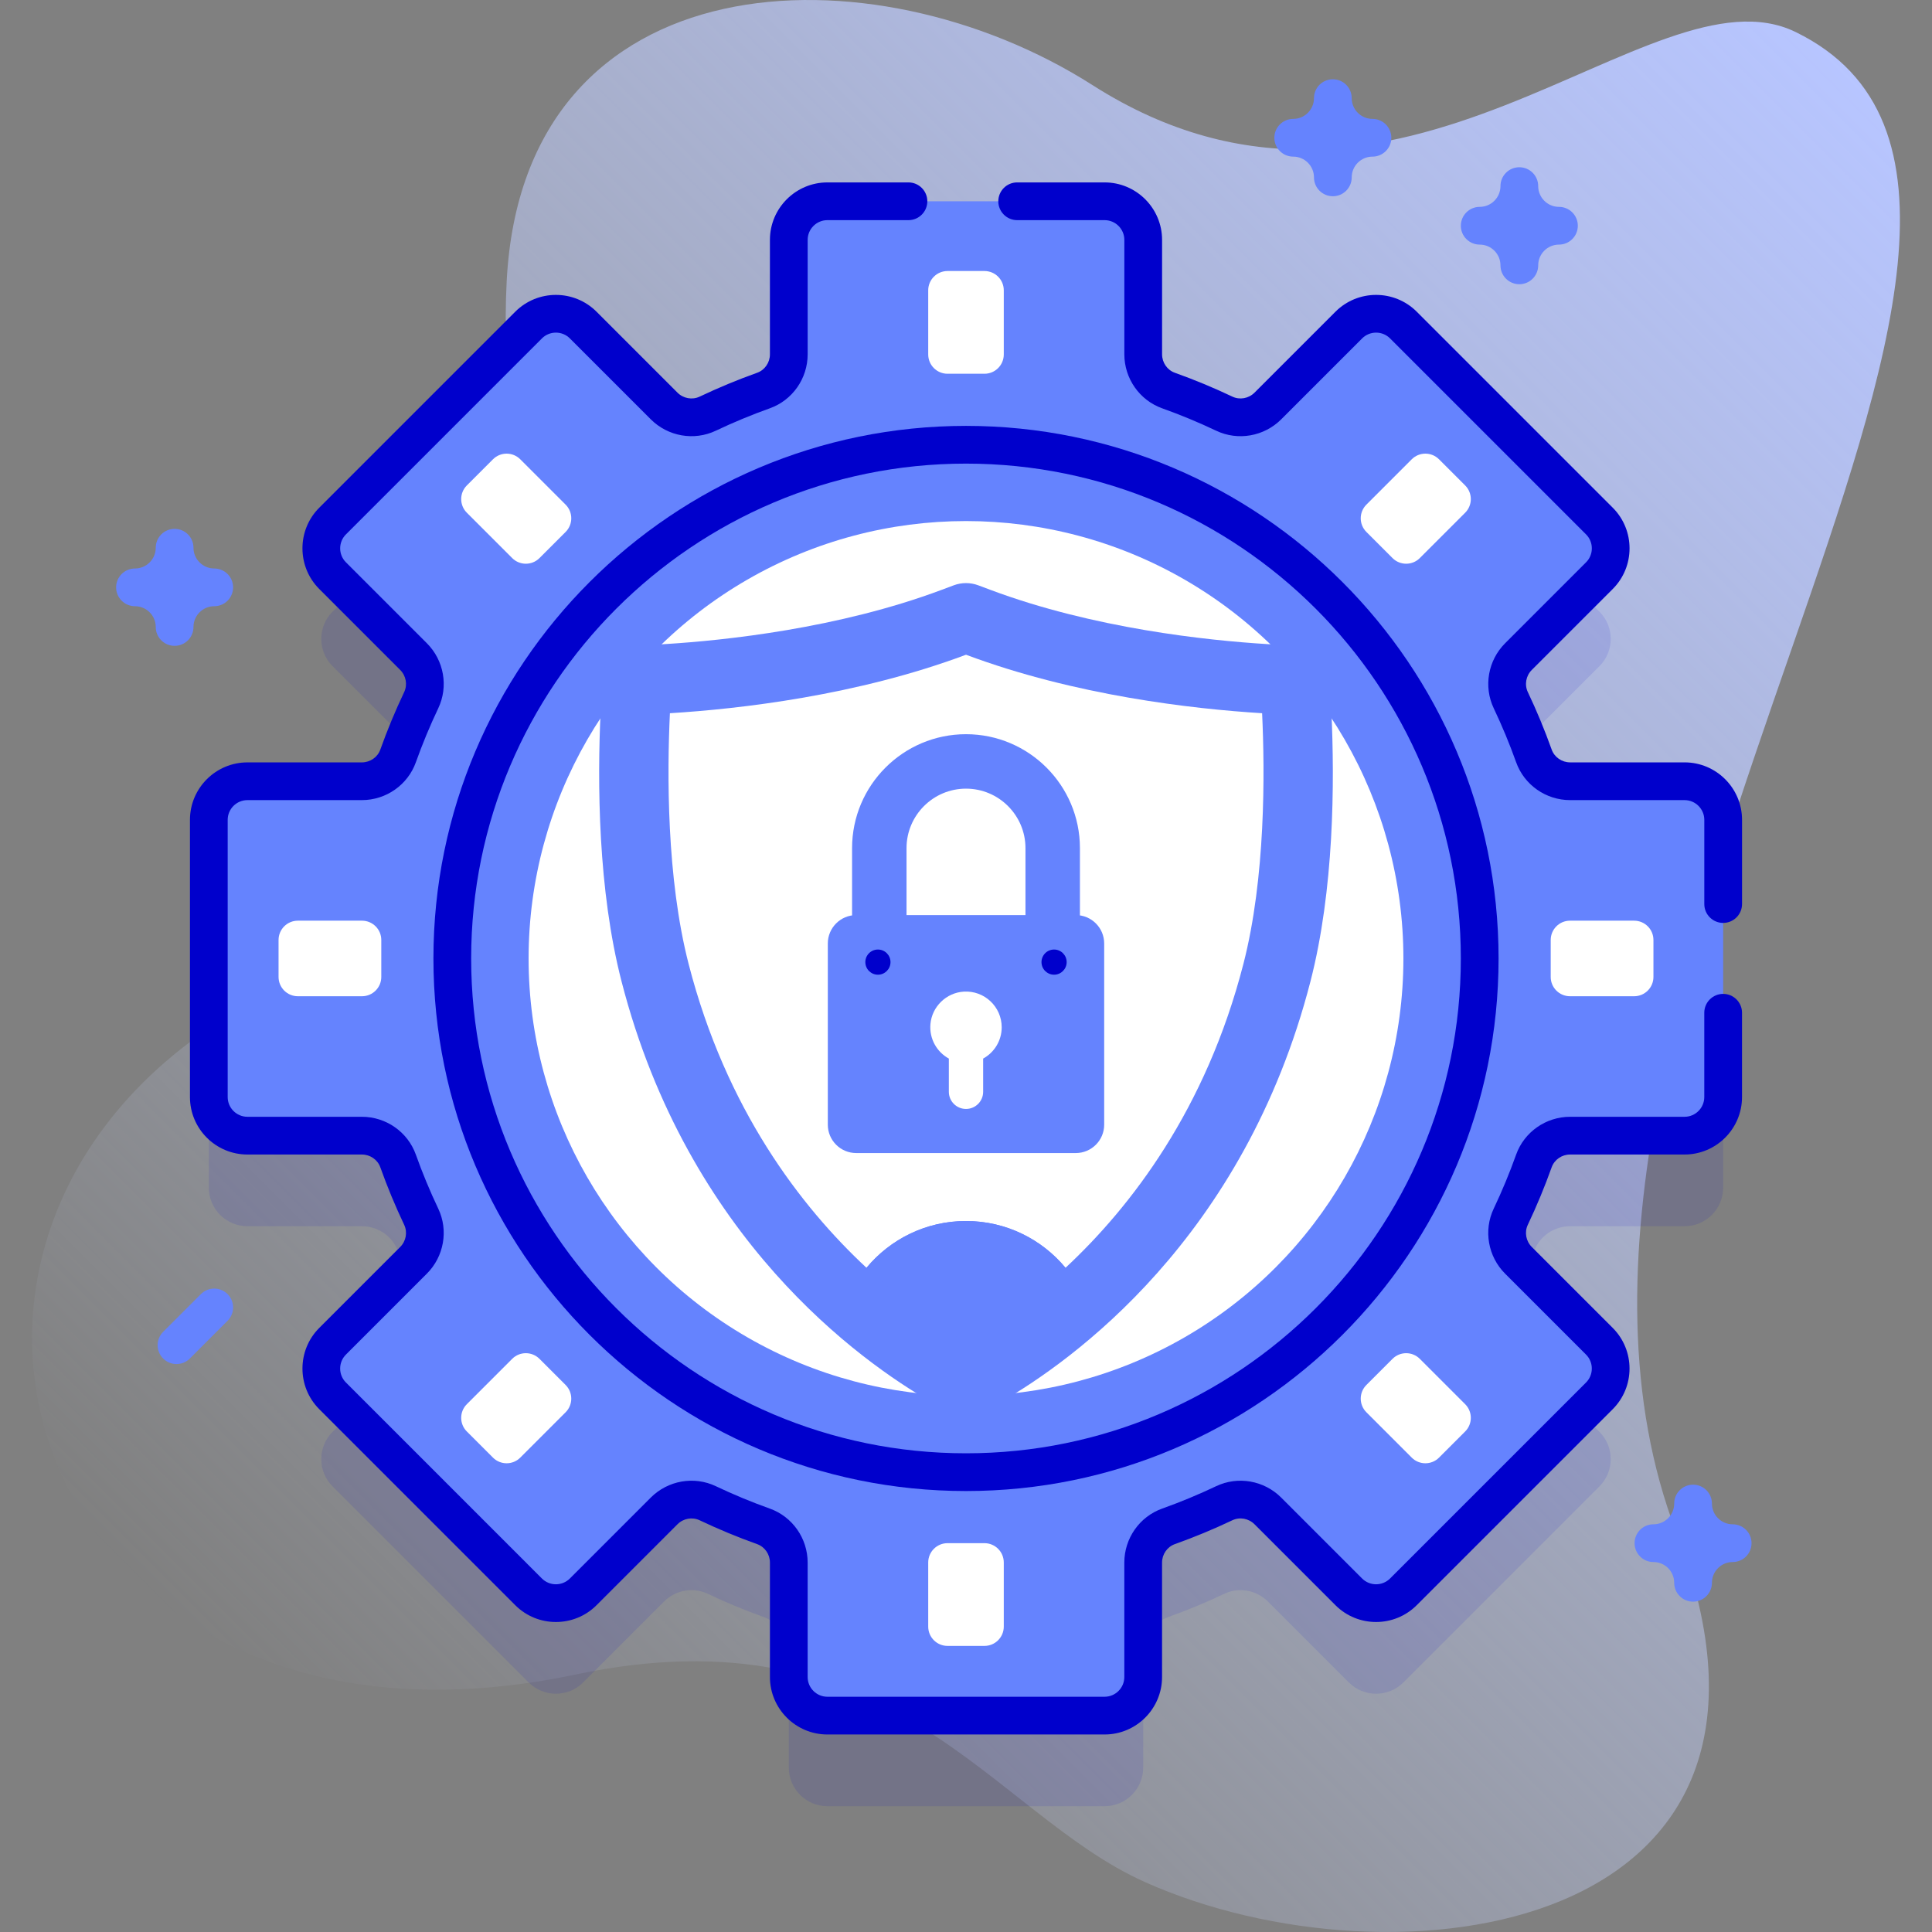 <svg id="Capa_1" enable-background="new 0 0 512 512" height="512" viewBox="0 0 512 512" width="512" xmlns="http://www.w3.org/2000/svg" xmlns:xlink="http://www.w3.org/1999/xlink"><rect x="0" y="0" width="512" height="512" fill="#808080" stroke="none"/><linearGradient id="SVGID_1_" gradientUnits="userSpaceOnUse" x1="84.21" x2="511.302" y1="466.94" y2="39.847"><stop offset="0" stop-color="#d2deff" stop-opacity="0"/><stop offset="1" stop-color="#b7c5ff"/></linearGradient><g><g><path d="m475.876 8.492c-38.479-18.794-105.038 65.948-186.345 14.066-58.156-37.109-150.808-34.047-155.253 51.944-5.04 97.508 67.547 136.141-49.793 182.76-130.359 51.791-83.42 218.404 68.008 186.511 84.381-17.773 109.867 36.639 150.976 55.017 65.821 29.426 181.873 14.29 140.829-92.539-54.241-141.176 125.379-351.944 31.578-397.759z" fill="url(#SVGID_1_)"/></g><g><g><g opacity=".1"><path d="m456.659 314.729v-73.457c0-5.651-4.581-10.232-10.232-10.232h-30.321c-4.293 0-8.161-2.669-9.604-6.712-1.801-5.046-3.849-9.974-6.128-14.771-1.845-3.883-1.003-8.512 2.037-11.553l21.448-21.448c3.996-3.996 3.996-10.475 0-14.471l-51.942-51.942c-3.996-3.996-10.475-3.996-14.471 0l-21.448 21.448c-3.04 3.04-7.669 3.883-11.553 2.037-4.797-2.279-9.726-4.327-14.772-6.128-4.043-1.443-6.712-5.311-6.712-9.604v-30.322c0-5.651-4.581-10.232-10.232-10.232h-73.457c-5.651 0-10.232 4.581-10.232 10.232v30.321c0 4.293-2.669 8.162-6.712 9.604-5.046 1.801-9.974 3.849-14.772 6.128-3.883 1.845-8.512 1.003-11.553-2.037l-21.448-21.448c-3.996-3.996-10.475-3.996-14.471 0l-51.942 51.942c-3.996 3.996-3.996 10.475 0 14.471l21.448 21.448c3.04 3.04 3.883 7.669 2.037 11.553-2.279 4.797-4.327 9.726-6.128 14.771-1.443 4.043-5.311 6.712-9.604 6.712h-30.321c-5.651 0-10.232 4.581-10.232 10.232v73.457c0 5.651 4.581 10.232 10.232 10.232h30.321c4.293 0 8.162 2.669 9.604 6.712 1.801 5.046 3.849 9.974 6.128 14.772 1.845 3.883 1.003 8.512-2.037 11.553l-21.448 21.448c-3.996 3.996-3.996 10.475 0 14.471l51.942 51.942c3.996 3.996 10.475 3.996 14.471 0l21.448-21.448c3.04-3.04 7.669-3.883 11.553-2.037 4.797 2.28 9.726 4.327 14.772 6.128 4.043 1.443 6.712 5.311 6.712 9.604v30.321c0 5.651 4.581 10.232 10.232 10.232h73.457c5.651 0 10.232-4.581 10.232-10.232v-30.321c0-4.293 2.669-8.161 6.712-9.604 5.046-1.801 9.974-3.849 14.772-6.128 3.883-1.845 8.512-1.003 11.553 2.037l21.448 21.448c3.996 3.996 10.475 3.996 14.471 0l51.942-51.942c3.996-3.996 3.996-10.475 0-14.471l-21.448-21.448c-3.04-3.04-3.883-7.669-2.037-11.553 2.279-4.797 4.327-9.726 6.128-14.772 1.443-4.043 5.311-6.712 9.604-6.712h30.321c5.651.001 10.232-4.58 10.232-10.231z" fill="#00c"/></g><g><path d="m456.659 290.729v-73.457c0-5.651-4.581-10.232-10.232-10.232h-30.321c-4.293 0-8.161-2.669-9.604-6.712-1.801-5.046-3.849-9.974-6.128-14.771-1.845-3.883-1.003-8.512 2.037-11.553l21.448-21.448c3.996-3.996 3.996-10.475 0-14.471l-51.942-51.942c-3.996-3.996-10.475-3.996-14.471 0l-21.448 21.448c-3.04 3.04-7.669 3.883-11.553 2.037-4.797-2.279-9.726-4.327-14.772-6.128-4.043-1.443-6.712-5.311-6.712-9.604v-30.322c0-5.651-4.581-10.232-10.232-10.232h-73.457c-5.651 0-10.232 4.581-10.232 10.232v30.321c0 4.293-2.669 8.162-6.712 9.604-5.046 1.801-9.974 3.849-14.772 6.128-3.883 1.845-8.512 1.003-11.553-2.037l-21.448-21.448c-3.996-3.996-10.475-3.996-14.471 0l-51.942 51.942c-3.996 3.996-3.996 10.475 0 14.471l21.448 21.448c3.04 3.04 3.883 7.669 2.037 11.553-2.279 4.797-4.327 9.726-6.128 14.771-1.443 4.043-5.311 6.712-9.604 6.712h-30.321c-5.651 0-10.232 4.581-10.232 10.232v73.457c0 5.651 4.581 10.232 10.232 10.232h30.321c4.293 0 8.162 2.669 9.604 6.712 1.801 5.046 3.849 9.974 6.128 14.772 1.845 3.883 1.003 8.512-2.037 11.553l-21.448 21.448c-3.996 3.996-3.996 10.475 0 14.471l51.942 51.942c3.996 3.996 10.475 3.996 14.471 0l21.448-21.448c3.04-3.04 7.669-3.883 11.553-2.037 4.797 2.28 9.726 4.327 14.772 6.128 4.043 1.443 6.712 5.311 6.712 9.604v30.321c0 5.651 4.581 10.232 10.232 10.232h73.457c5.651 0 10.232-4.581 10.232-10.232v-30.321c0-4.293 2.669-8.161 6.712-9.604 5.046-1.801 9.974-3.849 14.772-6.128 3.883-1.845 8.512-1.003 11.553 2.037l21.448 21.448c3.996 3.996 10.475 3.996 14.471 0l51.942-51.942c3.996-3.996 3.996-10.475 0-14.471l-21.448-21.448c-3.04-3.04-3.883-7.669-2.037-11.553 2.279-4.797 4.327-9.726 6.128-14.772 1.443-4.043 5.311-6.712 9.604-6.712h30.321c5.651.001 10.232-4.58 10.232-10.231z" fill="#6583fe"/></g><g><g><path d="m292.729 459.658h-73.457c-8.399 0-15.232-6.833-15.232-15.231v-30.321c0-2.204-1.363-4.172-3.392-4.896-5.156-1.84-10.283-3.967-15.237-6.321-1.952-.928-4.312-.503-5.871 1.057l-21.449 21.448c-5.938 5.939-15.604 5.939-21.541 0l-51.942-51.942c-5.938-5.938-5.938-15.603-.001-21.541l21.449-21.447c1.56-1.561 1.984-3.92 1.057-5.871-2.355-4.958-4.482-10.084-6.321-15.238-.724-2.029-2.691-3.393-4.896-3.393h-30.323c-8.399 0-15.232-6.833-15.232-15.232v-73.457c0-8.399 6.833-15.232 15.232-15.232h30.321c2.204 0 4.172-1.363 4.896-3.392 1.84-5.156 3.967-10.283 6.321-15.237.928-1.953.503-4.312-1.057-5.871l-21.448-21.451c-5.938-5.938-5.938-15.603-.001-21.541l51.943-51.941c5.938-5.939 15.603-5.941 21.541 0l21.448 21.447c1.56 1.559 3.918 1.983 5.871 1.057 4.955-2.354 10.082-4.481 15.237-6.321 2.029-.724 3.393-2.691 3.393-4.896v-30.322c0-8.398 6.833-15.231 15.232-15.231h21.479c2.762 0 5 2.238 5 5s-2.238 5-5 5h-21.479c-2.885 0-5.232 2.347-5.232 5.231v30.321c0 6.421-4.031 12.173-10.032 14.313-4.84 1.728-9.653 3.725-14.306 5.935-5.765 2.741-12.692 1.526-17.234-3.018l-21.446-21.446c-2.041-2.039-5.359-2.039-7.4 0l-51.942 51.941c-2.039 2.04-2.039 5.36.001 7.4l21.447 21.448c4.545 4.543 5.758 11.469 3.018 17.234-2.21 4.651-4.207 9.465-5.935 14.306-2.141 6-7.893 10.031-14.313 10.031h-30.323c-2.885 0-5.232 2.348-5.232 5.232v73.457c0 2.885 2.348 5.232 5.232 5.232h30.321c6.421 0 12.173 4.031 14.313 10.032 1.728 4.838 3.724 9.652 5.936 14.307 2.739 5.763 1.526 12.689-3.019 17.233l-21.447 21.449c-2.039 2.04-2.039 5.36.001 7.4l51.941 51.942c2.041 2.039 5.359 2.039 7.4 0l21.448-21.448c4.542-4.546 11.47-5.759 17.234-3.018 4.651 2.21 9.465 4.207 14.306 5.935 6 2.141 10.031 7.893 10.031 14.313v30.321c0 2.885 2.348 5.231 5.232 5.231h73.457c2.885 0 5.232-2.347 5.232-5.231v-30.321c0-6.421 4.031-12.173 10.032-14.313 4.838-1.728 9.652-3.724 14.307-5.936 5.762-2.738 12.689-1.525 17.233 3.018l21.447 21.449c2.041 2.039 5.359 2.039 7.4 0l51.942-51.942c2.039-2.04 2.039-5.36-.001-7.4l-21.447-21.447c-4.545-4.544-5.758-11.471-3.018-17.234 2.211-4.653 4.207-9.468 5.935-14.307 2.141-6 7.893-10.031 14.313-10.031h30.321c2.885 0 5.231-2.348 5.231-5.232v-22.337c0-2.762 2.238-5 5-5s5 2.238 5 5v22.337c0 8.399-6.833 15.232-15.231 15.232h-30.321c-2.204 0-4.172 1.363-4.896 3.392-1.839 5.155-3.966 10.281-6.32 15.238-.929 1.952-.504 4.312 1.056 5.872l21.448 21.447c5.938 5.938 5.938 15.603.001 21.541l-51.943 51.942c-5.938 5.939-15.604 5.939-21.541 0l-21.447-21.448c-1.562-1.56-3.923-1.984-5.871-1.057-4.958 2.355-10.084 4.482-15.238 6.321-2.029.724-3.393 2.691-3.393 4.896v30.321c.003 8.399-6.83 15.232-15.229 15.232z" fill="#00c"/></g><g><path d="m456.658 244.582c-2.762 0-5-2.238-5-5v-22.311c0-2.885-2.347-5.232-5.231-5.232h-30.321c-6.421 0-12.173-4.031-14.313-10.032-1.728-4.84-3.725-9.652-5.935-14.306-2.74-5.765-1.527-12.69 3.018-17.234l21.448-21.447c2.039-2.04 2.039-5.36-.001-7.4l-51.941-51.941c-2.041-2.039-5.359-2.039-7.4 0l-21.447 21.447c-4.544 4.544-11.47 5.759-17.234 3.018-4.656-2.212-9.47-4.208-14.306-5.934-6.001-2.142-10.032-7.895-10.032-14.314v-30.323c0-2.885-2.348-5.231-5.232-5.231h-23.168c-2.762 0-5-2.238-5-5s2.238-5 5-5h23.168c8.399 0 15.232 6.833 15.232 15.231v30.321c0 2.204 1.363 4.172 3.393 4.896 5.15 1.837 10.277 3.964 15.237 6.319 1.953.929 4.312.503 5.872-1.056l21.447-21.447c5.938-5.939 15.604-5.939 21.541 0l51.942 51.941c5.938 5.938 5.938 15.603.001 21.541l-21.449 21.448c-1.56 1.56-1.984 3.919-1.057 5.871 2.354 4.955 4.481 10.082 6.321 15.237.725 2.029 2.691 3.393 4.896 3.393h30.321c8.398 0 15.231 6.833 15.231 15.232v22.311c-.001 2.764-2.239 5.002-5.001 5.002z" fill="#00c"/></g></g><g><g><g><path d="m256 395.14c-77.823 0-141.138-63.314-141.138-141.138s63.314-141.139 141.138-141.139 141.138 63.314 141.138 141.139c0 77.823-63.315 141.138-141.138 141.138zm0-272.277c-72.31 0-131.138 58.828-131.138 131.139 0 72.31 58.828 131.138 131.138 131.138s131.138-58.828 131.138-131.138c0-72.311-58.828-131.139-131.138-131.139z" fill="#00c"/></g><circle cx="256" cy="254.002" fill="#fff" r="115.916"/></g><g><g><g><path d="m246.857 371.6c-18.85-10.821-64.59-43.351-82.144-111.524-6.239-24.228-6.448-52.492-5.525-71.936l.385-8.115c.225-4.739 3.98-8.549 8.715-8.842l8.109-.502c15.572-.964 45.782-4.114 73.161-14.371l3.18-1.192c2.104-.788 4.422-.788 6.526 0l3.18 1.191c27.379 10.258 57.59 13.407 73.161 14.371l8.109.502c4.735.293 8.49 4.103 8.715 8.842l.385 8.115c.923 19.444.714 47.708-5.526 71.936-17.554 68.173-63.293 100.702-82.143 111.524l-4.514 2.591c-2.867 1.646-6.393 1.646-9.261 0z" fill="#6583fe"/></g><path d="m329.5 255.5c-9.9 38.44-29.71 64.25-47.13 80.48-6.28-7.57-15.76-12.4-26.37-12.4s-20.09 4.83-26.37 12.4c-17.43-16.23-37.23-42.04-47.13-80.48-5.9-22.9-5.71-50.77-4.97-66.49 18.47-1.14 49.58-4.68 78.47-15.5 28.89 10.82 60 14.36 78.47 15.5.74 15.72.93 43.59-4.97 66.49z" fill="#fff"/><path d="m282.374 335.977c-10.59 9.88-20.299 16.211-26.374 19.695-6.075-3.484-15.784-9.815-26.374-19.695 6.284-7.571 15.762-12.396 26.374-12.396s20.09 4.824 26.374 12.396z" fill="#6583fe"/></g><g><g><path d="m240.239 247.079v-22.318c0-8.69 7.07-15.761 15.761-15.761s15.761 7.07 15.761 15.761v22.318h14.43v-22.318c0-16.647-13.544-30.191-30.191-30.191s-30.191 13.544-30.191 30.191v22.318z" fill="#6583fe"/></g><path d="m285.096 305.571h-58.192c-4.156 0-7.525-3.369-7.525-7.525v-48.011c0-4.156 3.369-7.525 7.525-7.525h58.192c4.156 0 7.525 3.369 7.525 7.525v48.011c0 4.156-3.369 7.525-7.525 7.525z" fill="#6583fe"/><path d="m265.461 272.235c0-5.426-4.568-9.786-10.068-9.443-4.616.288-8.411 3.977-8.817 8.583-.347 3.934 1.716 7.423 4.878 9.159v8.803c0 2.51 2.035 4.545 4.545 4.545 2.51 0 4.545-2.035 4.545-4.545v-8.803c2.931-1.608 4.917-4.721 4.917-8.299z" fill="#fff"/><g><circle cx="232.658" cy="254.97" fill="#00c" r="3.335"/></g><circle cx="279.341" cy="254.97" fill="#00c" r="3.335"/></g></g></g><g><g><path d="m260.896 99.048h-9.793c-2.826 0-5.116-2.291-5.116-5.116v-16.993c0-2.826 2.291-5.116 5.116-5.116h9.793c2.826 0 5.116 2.291 5.116 5.116v16.993c.001 2.825-2.29 5.116-5.116 5.116z" fill="#fff"/></g><path d="m260.896 436.181h-9.793c-2.826 0-5.116-2.291-5.116-5.116v-16.993c0-2.826 2.291-5.116 5.116-5.116h9.793c2.826 0 5.116 2.291 5.116 5.116v16.993c.001 2.825-2.29 5.116-5.116 5.116z" fill="#fff"/></g><g><g><path d="m369.031 147.895-6.925-6.925c-1.998-1.998-1.998-5.237 0-7.235l12.016-12.016c1.998-1.998 5.237-1.998 7.235 0l6.925 6.925c1.998 1.998 1.998 5.237 0 7.235l-12.016 12.016c-1.997 1.998-5.237 1.998-7.235 0z" fill="#fff"/></g><path d="m130.642 386.284-6.925-6.925c-1.998-1.998-1.998-5.237 0-7.235l12.016-12.016c1.998-1.998 5.237-1.998 7.235 0l6.925 6.925c1.998 1.998 1.998 5.237 0 7.235l-12.016 12.016c-1.997 1.998-5.237 1.998-7.235 0z" fill="#fff"/></g><g><g><path d="m410.954 258.898v-9.793c0-2.826 2.291-5.116 5.116-5.116h16.993c2.826 0 5.116 2.291 5.116 5.116v9.793c0 2.826-2.291 5.116-5.116 5.116h-16.993c-2.826 0-5.116-2.29-5.116-5.116z" fill="#fff"/></g><path d="m73.821 258.898v-9.793c0-2.826 2.291-5.116 5.116-5.116h16.993c2.826 0 5.116 2.291 5.116 5.116v9.793c0 2.826-2.291 5.116-5.116 5.116h-16.993c-2.826 0-5.116-2.29-5.116-5.116z" fill="#fff"/></g><g><g><path d="m362.107 367.033 6.925-6.925c1.998-1.998 5.237-1.998 7.235 0l12.016 12.016c1.998 1.998 1.998 5.237 0 7.235l-6.925 6.925c-1.998 1.998-5.237 1.998-7.235 0l-12.016-12.016c-1.998-1.998-1.998-5.237 0-7.235z" fill="#fff"/></g><path d="m123.718 128.644 6.925-6.925c1.998-1.998 5.237-1.998 7.235 0l12.016 12.016c1.998 1.998 1.998 5.237 0 7.235l-6.925 6.925c-1.998 1.998-5.237 1.998-7.235 0l-12.016-12.016c-1.998-1.998-1.998-5.237 0-7.235z" fill="#fff"/></g></g><g><path d="m448.679 424.456c-2.762 0-5-2.238-5-5 0-3.033-2.468-5.5-5.5-5.5-2.762 0-5-2.238-5-5s2.238-5 5-5c3.032 0 5.5-2.468 5.5-5.501 0-2.762 2.238-5 5-5s5 2.238 5 5c0 3.033 2.468 5.501 5.5 5.501 2.762 0 5 2.238 5 5s-2.238 5-5 5c-3.032 0-5.5 2.467-5.5 5.5 0 2.762-2.239 5-5 5z" fill="#6583fe"/></g><g><path d="m353.217 52.008c-2.762 0-5-2.238-5-5 0-3.032-2.468-5.5-5.5-5.5-2.762 0-5-2.238-5-5s2.238-5 5-5c3.032 0 5.5-2.468 5.5-5.5 0-2.762 2.238-5 5-5s5 2.238 5 5c0 3.032 2.468 5.5 5.5 5.5 2.762 0 5 2.238 5 5s-2.238 5-5 5c-3.032 0-5.5 2.468-5.5 5.5 0 2.762-2.238 5-5 5z" fill="#6583fe"/></g><g><path d="m46.274 171.155c-2.762 0-5-2.238-5-5 0-3.032-2.468-5.5-5.5-5.5-2.762 0-5-2.238-5-5s2.238-5 5-5c3.032 0 5.5-2.468 5.5-5.5 0-2.762 2.238-5 5-5s5 2.238 5 5c0 3.032 2.468 5.5 5.5 5.5 2.762 0 5 2.238 5 5s-2.238 5-5 5c-3.032 0-5.5 2.468-5.5 5.5 0 2.762-2.238 5-5 5z" fill="#6583fe"/></g><g><path d="m402.638 75.322c-2.762 0-5-2.238-5-5 0-3.032-2.468-5.5-5.5-5.5-2.762 0-5-2.238-5-5s2.238-5 5-5c3.032 0 5.5-2.468 5.5-5.5 0-2.762 2.238-5 5-5s5 2.238 5 5c0 3.032 2.468 5.5 5.5 5.5 2.762 0 5 2.238 5 5s-2.238 5-5 5c-3.032 0-5.5 2.468-5.5 5.5 0 2.762-2.239 5-5 5z" fill="#6583fe"/></g><g><path d="m46.774 361.486c-1.279 0-2.56-.488-3.535-1.465-1.953-1.952-1.953-5.118 0-7.07l10-10c1.951-1.953 5.119-1.953 7.07 0 1.953 1.952 1.953 5.118 0 7.07l-10 10c-.975.977-2.255 1.465-3.535 1.465z" fill="#6583fe"/></g></g></g></svg>